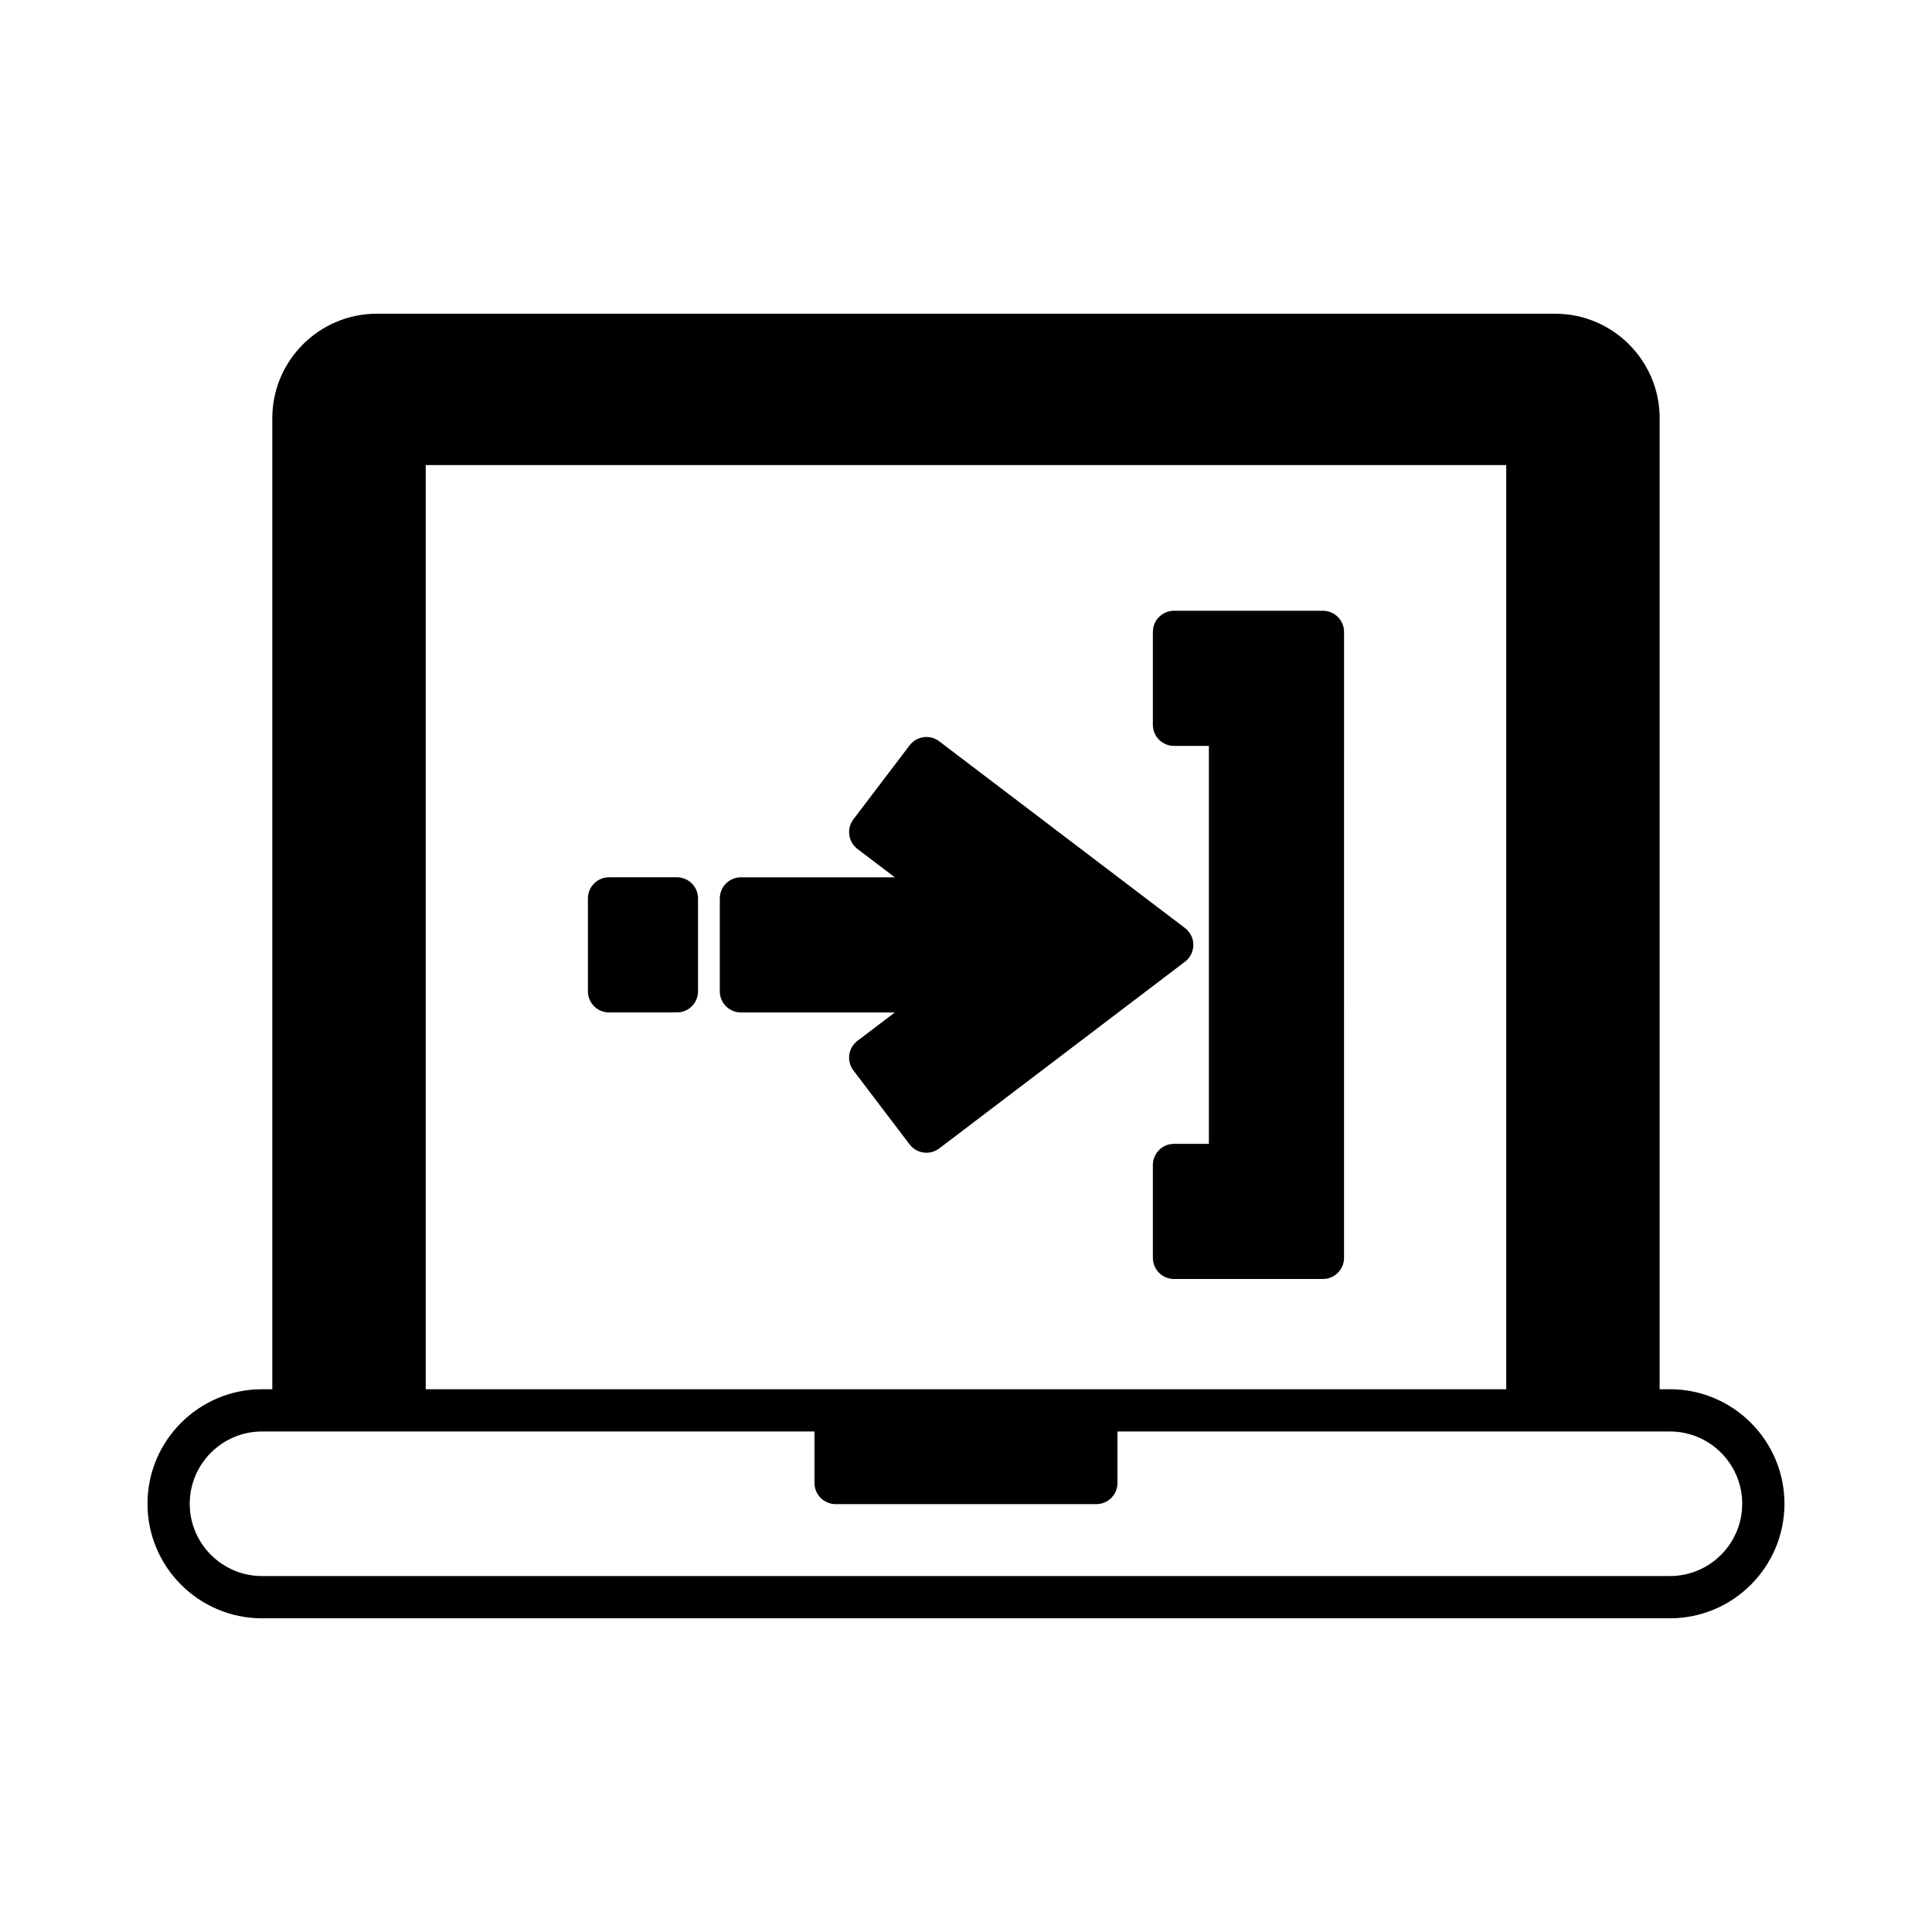 <?xml version="1.0" encoding="UTF-8"?>
<!-- Uploaded to: SVG Repo, www.svgrepo.com, Generator: SVG Repo Mixer Tools -->
<svg fill="#000000" width="800px" height="800px" version="1.1" viewBox="144 144 512 512" xmlns="http://www.w3.org/2000/svg">
 <g>
  <path d="m586.55 512.16h-2.723v-257.32c0-15.277-12.43-27.703-27.703-27.703h-312.26c-15.273 0-27.703 12.43-27.703 27.703v257.32h-2.723c-16.734 0-30.352 13.617-30.352 30.352 0 16.738 13.613 30.355 30.352 30.355h373.11c16.734 0 30.352-13.617 30.352-30.355 0.004-16.734-13.609-30.352-30.348-30.352zm-329.73-244.91h286.35v244.91l-286.35 0.004zm329.73 294.42h-373.11c-10.562 0-19.156-8.594-19.156-19.156s8.594-19.156 19.156-19.156h146.41v13.652c0 3.09 2.508 5.598 5.598 5.598h69.094c3.09 0 5.598-2.508 5.598-5.598v-13.652h146.41c10.562 0 19.156 8.594 19.156 19.156-0.004 10.562-8.598 19.156-19.16 19.156z"/>
  <path d="m494.59 305.86h-39.469c-3.09 0-5.598 2.508-5.598 5.598v24.621c0 3.09 2.508 5.598 5.598 5.598h9.246v105.45l-9.246 0.004c-3.09 0-5.598 2.508-5.598 5.598v24.621c0 3.09 2.508 5.598 5.598 5.598h39.465c3.09 0 5.598-2.508 5.598-5.598l0.004-165.89c0-3.09-2.508-5.598-5.598-5.598z"/>
  <path d="m323.39 376.49h-17.988c-3.09 0-5.598 2.508-5.598 5.598v24.621c0 3.09 2.508 5.598 5.598 5.598h17.984c3.09 0 5.598-2.508 5.598-5.598v-24.621c0.004-3.09-2.504-5.598-5.594-5.598z"/>
  <path d="m460.25 394.4c0-1.75-0.816-3.398-2.211-4.457l-65.137-49.492c-1.18-0.895-2.68-1.297-4.144-1.086-1.469 0.199-2.801 0.98-3.703 2.16l-14.895 19.605c-0.895 1.18-1.289 2.672-1.086 4.144 0.199 1.469 0.98 2.801 2.16 3.703l9.898 7.519h-40.777c-3.09 0-5.598 2.508-5.598 5.598v24.621c0 3.09 2.508 5.598 5.598 5.598h40.777l-9.898 7.519c-1.18 0.898-1.961 2.231-2.16 3.699-0.203 1.469 0.191 2.965 1.086 4.144l14.895 19.605c0.898 1.18 2.231 1.961 3.703 2.16 0.25 0.035 0.504 0.051 0.758 0.051 1.215 0 2.41-0.395 3.387-1.141l65.137-49.492c1.391-1.066 2.211-2.715 2.211-4.461z"/>
 </g>
</svg>